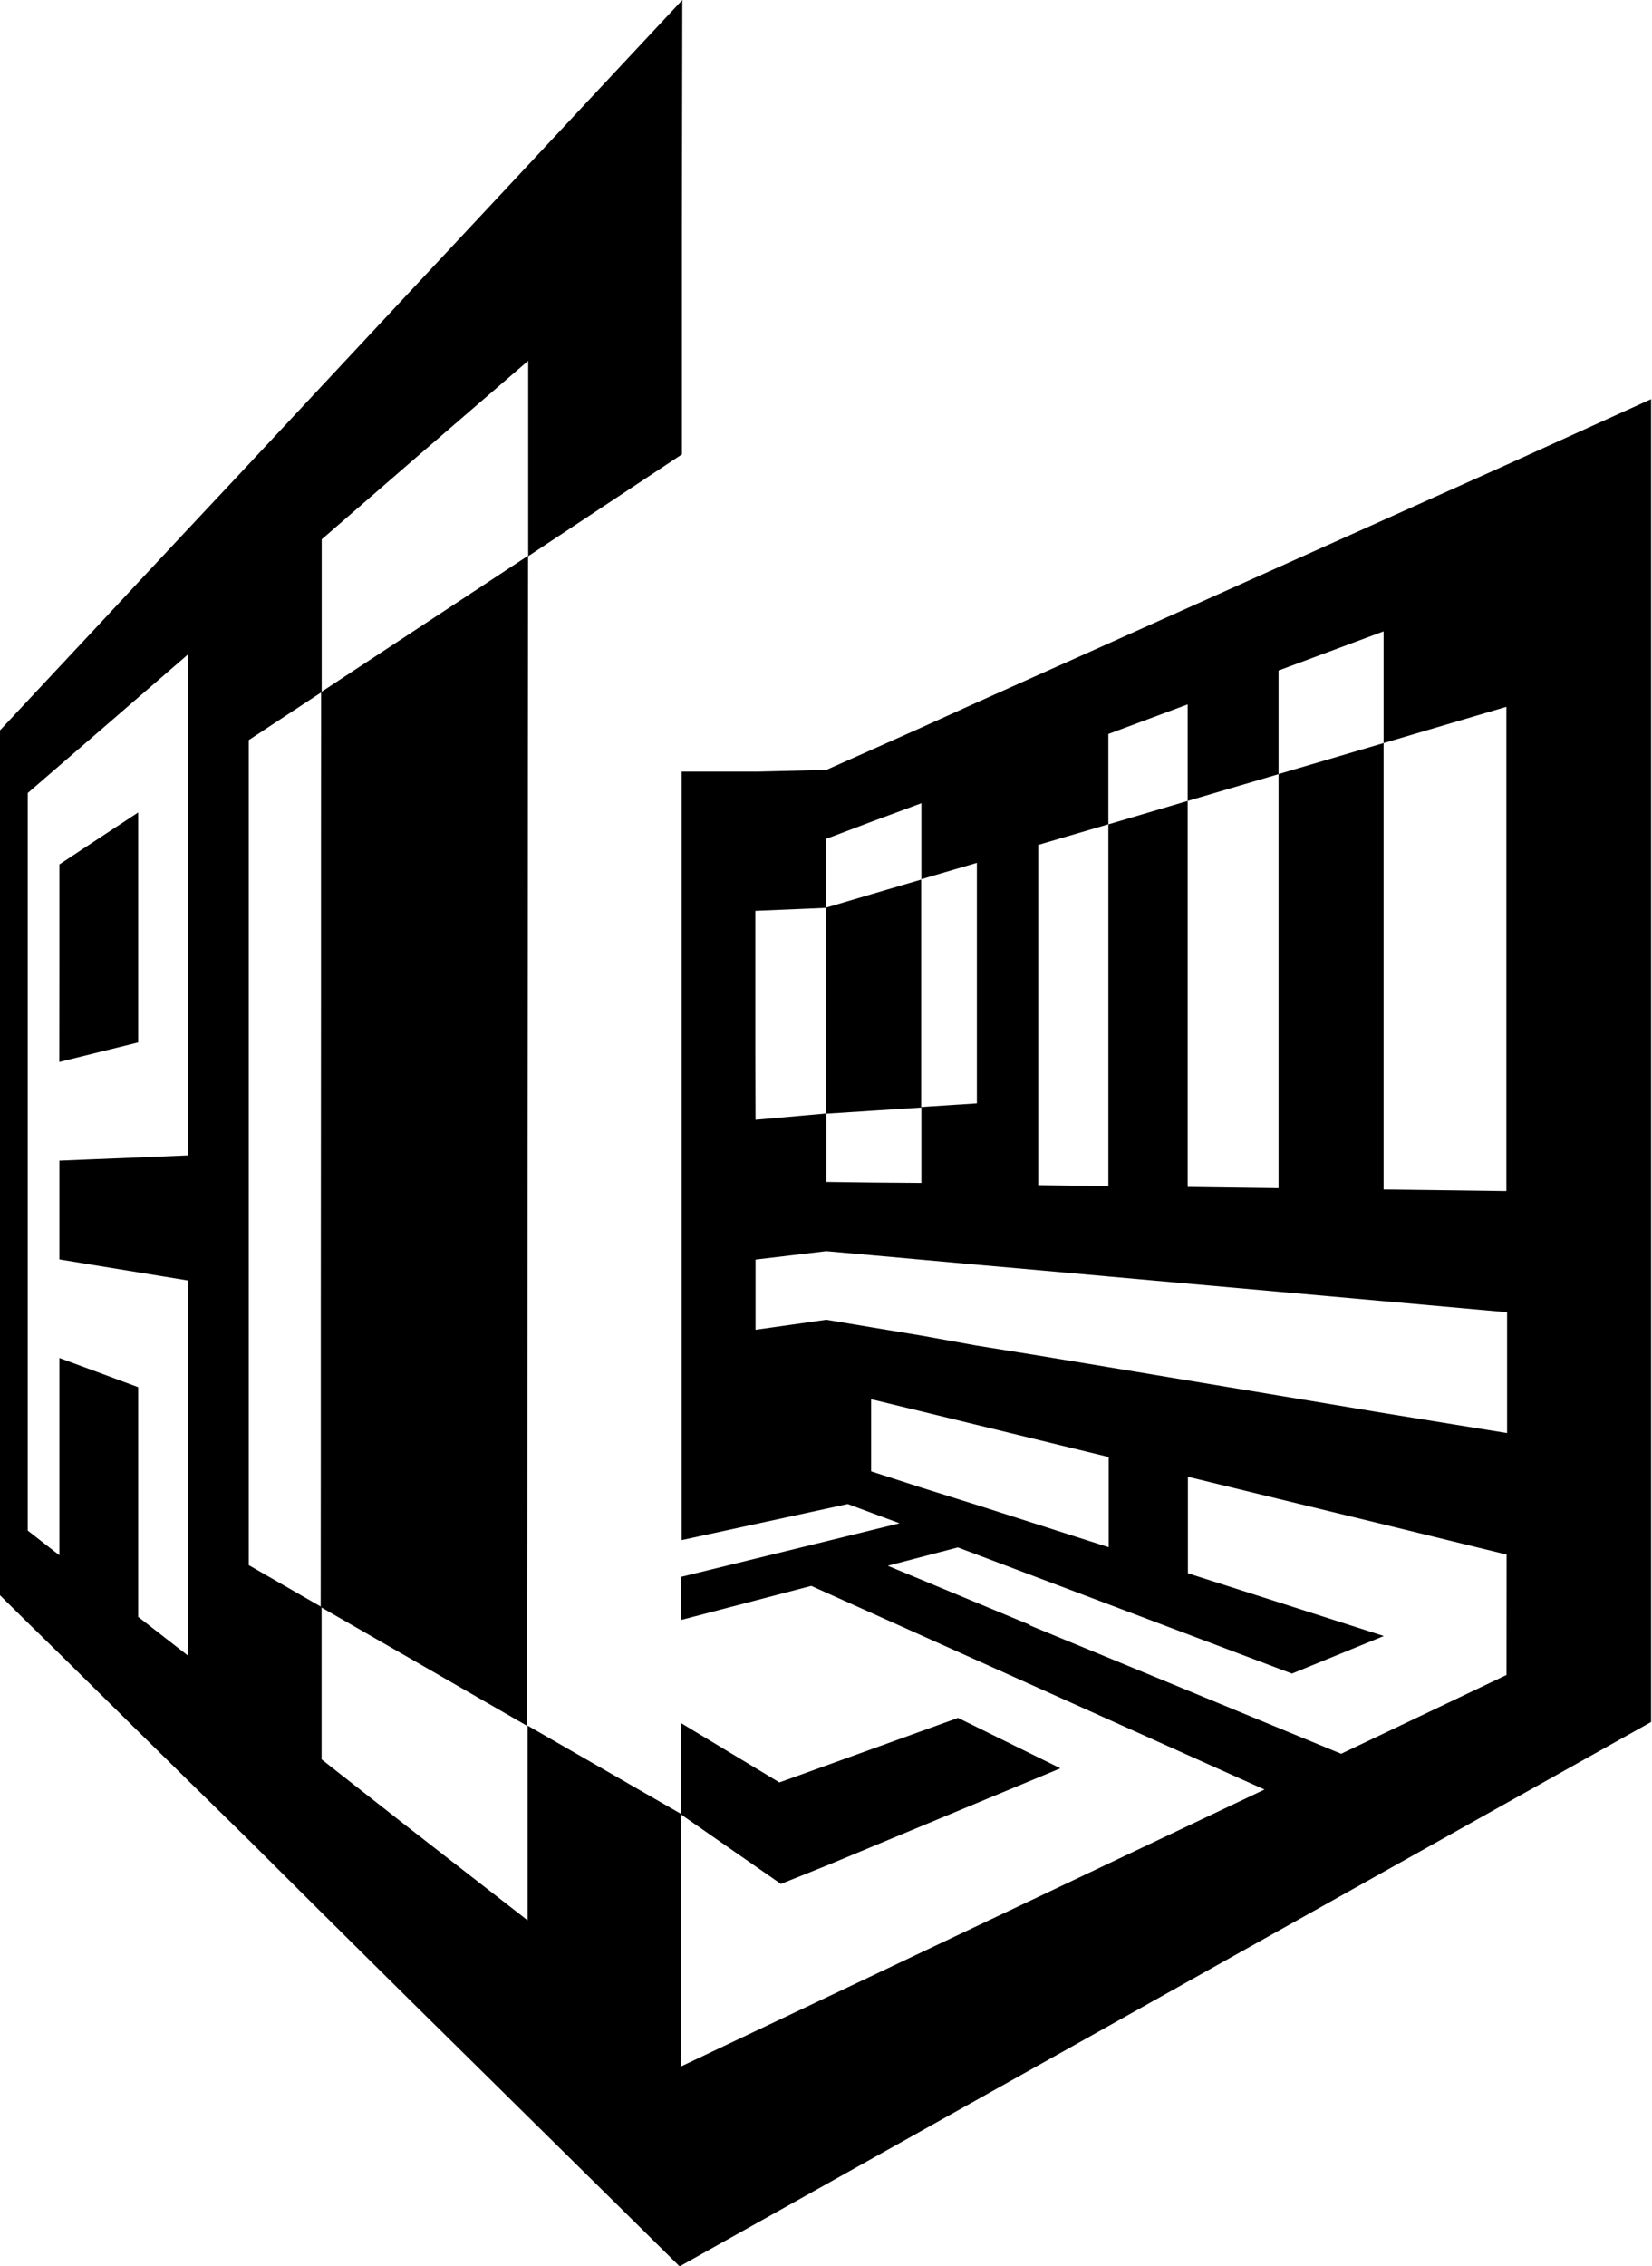 <svg id="Layer_1" data-name="Layer 1" xmlns="http://www.w3.org/2000/svg" viewBox="0 0 164.95 226.14"><title>room-logo</title><polygon points="32.06 69.06 32.05 84.29 32.05 99.52 32.04 114.74 32.03 129.95 32.03 145.16 32.02 160.36 41.07 165.56 52.64 172.22 52.66 152.78 52.67 133.34 52.68 113.88 52.7 94.42 52.71 74.94 52.73 55.45 41.13 63.09 32.06 69.06"/><path d="M150.42,46.38l-12.26,5.5-10.49,4.71-9.07,4.07-7.92,3.55-7,3.13-6.2,2.78L92,72.6l-5,2.23-4.5,2v0L75.42,77,68.13,77h-.07V90.63l0,22.62,0,22.61,0,17.82,16.58-3.6L89.82,152,68,157.35v4.3l13-3.4,45.26,20.32L68,206.2V192l0,0,0-11-15.32-8.81v19.43l-11.57-9-9-7.06v-15.2l-7.27-4.18V73.85l7.28-4.79V53.82L41.14,46l11.6-10v19.5L68.09,45.34l0-22.66L68.13,0,52.75,16.45,41.15,28.86l-9.07,9.71-7.29,7.8-6,6.4-5,5.35L9.57,62.65,5.93,66.54,2.77,69.92,0,72.88v86.3l2.76,2.73L5.92,165l3.63,3.58,4.23,4.17,5,4.92,6,5.88L32,190.74l9,8.92,11.56,11.4,15.3,15.09v0l0,0,97-54.32v-132ZM18.8,77.79v37.5l-5,.21-4.23.17-3.64.15v9.85l3.64.6,4.23.69,5,.82v37.45l-5-3.89V138.42l-4.23-1.57-3.64-1.34v19.68l-3.16-2.46V79.13L5.93,76.4l3.64-3.14L13.8,69.6l5-4.32Zm91.87-4.55,7.92-2.95v9.63l9.07-2.67V66.91L138.15,63V74.15l12.26-3.62v48.32l-12.26-.16V74.15l-10.49,3.09v41.32l-9.07-.12V79.92l-7.92,2.34v36.09l-7-.09V84.31l7-2.06ZM75.42,104.82V90.89l7.06-.3v20.54l4.5-.29,5-.32V87.77l-5,1.47-4.5,1.33V83.71L87,82l5-1.85v7.58l5.54-1.63v24l-5.54.36v7.58L87,118l-4.5-.06v-6.83l-7.06.63Zm11.56,42v-7.2l5,1.21,5.54,1.35,13.18,3.21v9l-13.18-4.22L92,148.44Zm63.44,20.32L133.91,175l-12.12-5,0,0-3.13-1.29-7.14-2.94-7.14-2.94-1.62-.67.13,0-14.25-5.92,7-1.83L129,167l9.17-3.75-10.49-3.36-9.07-2.9v-9.63l9.07,2.21,10.49,2.55,12.26,3ZM138.15,141l-10.49-1.75-9.07-1.51-7.92-1.32-7-1.16-6.2-1L92,133.27l-5-.83-4.5-.75v0l-7.06,1v-7l7.06-.84v0l4.5.4,5,.45,5.54.5,6.2.55,7,.63,7.92.71,9.07.81,10.49.94,12.26,1.1V143Z"/><polygon points="82.65 186.11 105.88 176.45 95.66 171.42 77.82 177.86 67.97 171.92 67.96 181.03 77.97 187.99 82.65 186.11"/><polygon points="5.93 86.26 5.93 96.11 5.92 105.97 9.56 105.07 13.8 104.02 13.8 92.55 13.8 81.07 9.56 83.86 5.93 86.26"/></svg>